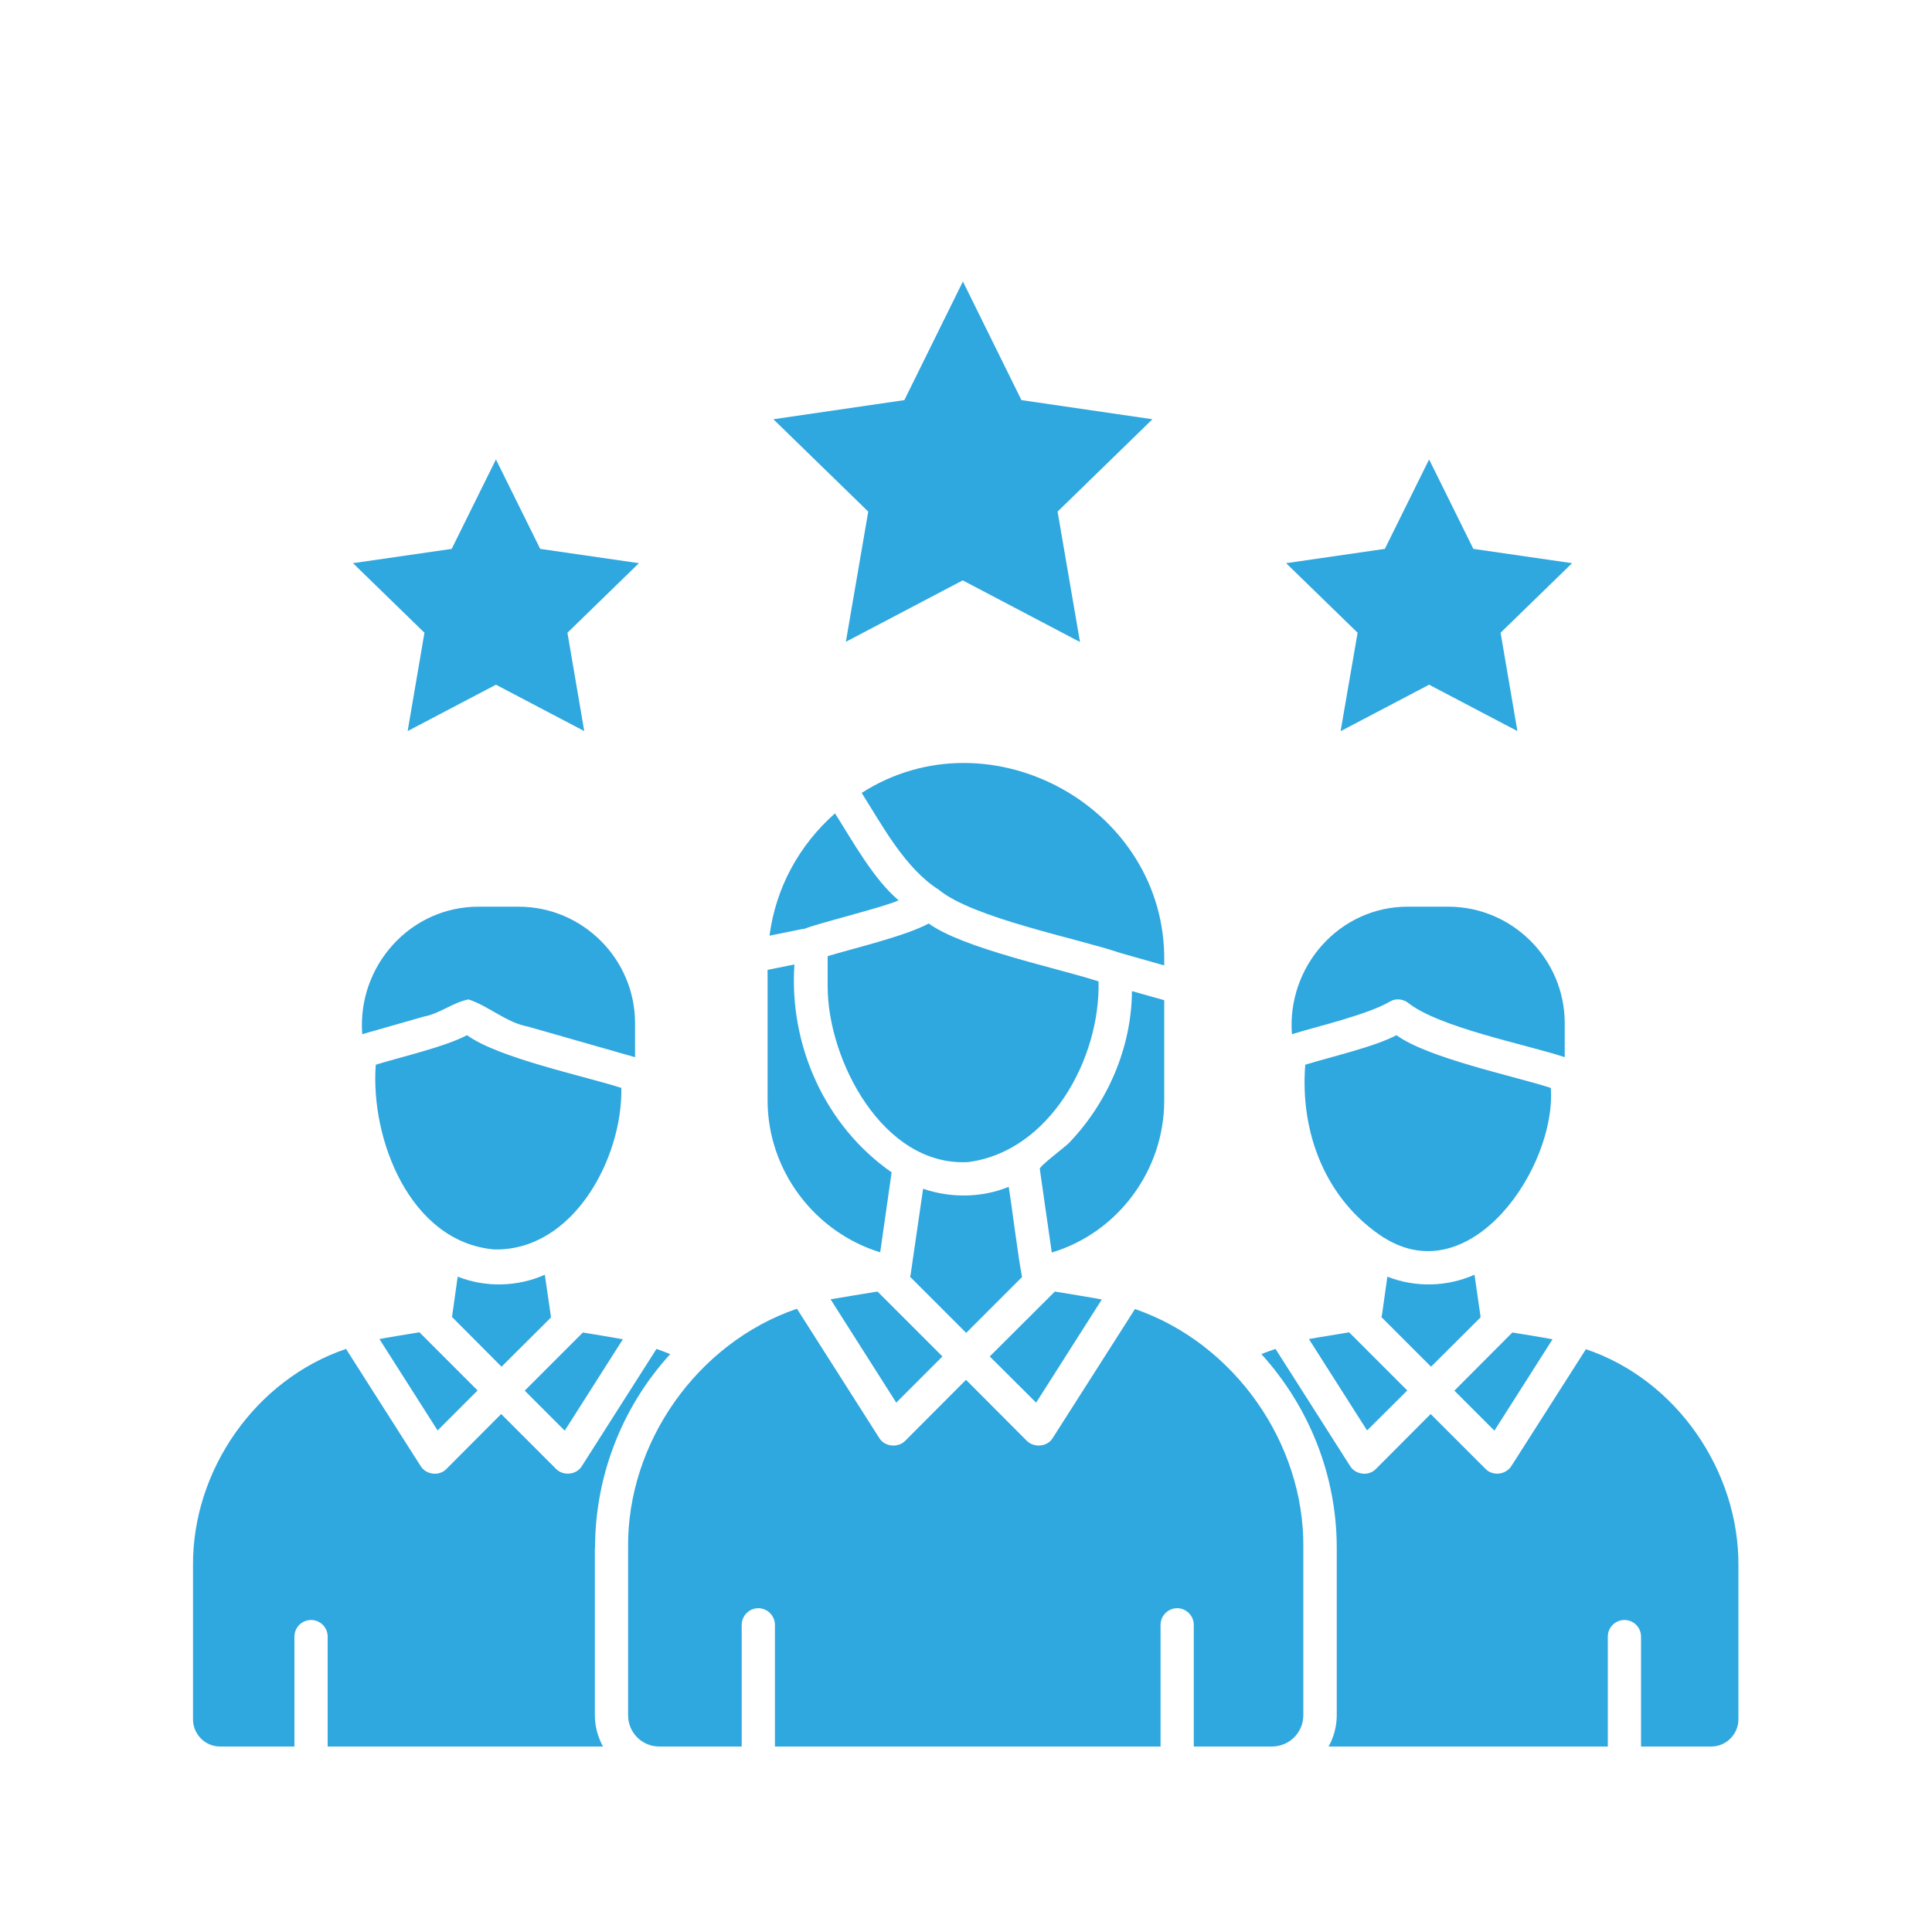 <?xml version="1.0" encoding="UTF-8"?>
<svg id="a" data-name="Layer 1" xmlns="http://www.w3.org/2000/svg" viewBox="0 0 100 100">
  <defs>
    <style>
      .b {
        fill: #2fa7df;
        stroke-width: 0px;
      }
    </style>
  </defs>
  <path class="b" d="M32.87,54.72l-5.53-1.58c-1.14-.21-2.04-1.07-3.09-1.41-.8.15-1.49.74-2.32.89l-3.18.91c-.27-3.51,2.47-6.61,6.03-6.6h2.06c3.32,0,6.03,2.71,6.03,6.03v1.76h0ZM32.24,69.32c-.43-.08-1.64-.28-2.07-.35-.65.65-2.34,2.34-3.01,3.01l2.07,2.07,3.01-4.73ZM24.72,71.97l-3.01-3.01c-.24.04-1.87.3-2.07.35l3.01,4.73,2.07-2.07ZM28.51,68.19s0-.05,0-.08l-.31-2.13c-1.41.63-3.07.67-4.51.1l-.28,1.99s0,.06-.02.09h0s2.57,2.58,2.57,2.58l2.57-2.56ZM25.58,64.67c4.1.09,6.65-4.74,6.58-8.36-1.92-.62-6.35-1.54-7.99-2.73-1.11.6-3.5,1.15-4.72,1.53-.29,3.84,1.77,9.17,6.12,9.56ZM71.65,64.07h0c4.51,2.82,8.91-3.68,8.62-7.76-1.92-.62-6.36-1.54-7.99-2.73-1.11.6-3.5,1.15-4.72,1.53-.28,3.52,1.05,7,4.08,8.96h0ZM80.99,52.96c0-3.32-2.71-6.03-6.03-6.03h-2.07c-3.55-.02-6.29,3.09-6.02,6.6,1.32-.41,3.94-1.01,5.11-1.71.27-.15.62-.11.87.06,1.59,1.3,6.2,2.19,8.14,2.84v-1.76h0ZM60.26,49.77c.12-7.93-8.99-12.99-15.66-8.73,1.07,1.69,2.25,3.91,3.99,5.01,1.76,1.47,7.22,2.53,9.38,3.27,0,0,2.28.65,2.29.65v-.2ZM41.62,48.08c.74-.3,4.22-1.15,4.89-1.48-1.31-1.11-2.38-3.07-3.29-4.5-1.87,1.65-3.07,3.87-3.39,6.33l1.73-.35s.04,0,.06,0h0ZM56.87,50.8c-2.11-.69-7.01-1.7-8.8-3-1.22.66-3.88,1.28-5.23,1.69v1.58c0,3.78,2.85,9.31,7.26,9.08,4.24-.54,6.86-5.37,6.76-9.35h0ZM45.56,64.81l.59-4.13c-3.45-2.4-5.32-6.59-5.03-10.76l-1.39.28v6.75c0,3.62,2.42,6.82,5.83,7.87ZM60.26,56.95v-5.18l-1.67-.47c-.02,2.92-1.26,5.79-3.28,7.88-.14.15-1.51,1.18-1.49,1.32,0,.03.62,4.33.62,4.33,3.4-1.02,5.82-4.23,5.82-7.87h0ZM57.02,67.26c-.37-.08-2.03-.34-2.42-.41l-3.37,3.36,2.4,2.39,3.4-5.34ZM52.9,66.09c-.2-.98-.53-3.7-.69-4.66-1.39.57-3,.59-4.43.1l-.64,4.4c0,.05-.02.1-.04.15l2.91,2.91,2.9-2.9ZM42.99,67.25l3.4,5.35,2.39-2.39-3.36-3.36c-.37.06-2.09.34-2.42.4h0ZM80.36,69.32c-.31-.06-1.74-.3-2.08-.35l-3,3.01,2.07,2.07,3.01-4.73ZM76.63,68.19s0-.04,0-.06l-.31-2.15c-1.42.63-3.07.67-4.51.1l-.28,1.99s-.02.07-.03.1l2.57,2.57,2.57-2.56ZM72.84,71.97l-3.01-3.01c-.25.05-1.86.3-2.08.35l3.01,4.73,2.08-2.07ZM82.09,69.83l-3.86,6.05c-.28.45-.96.54-1.34.15l-2.84-2.84-2.83,2.84c-.37.39-1.06.31-1.34-.15l-3.86-6.06c-.25.09-.5.17-.73.27,2.49,2.74,3.9,6.31,3.9,10.02v8.67c0,.57-.15,1.13-.42,1.62h14.45v-5.69c0-.48.39-.86.86-.86s.86.38.86.86v5.69h3.63c.78,0,1.41-.64,1.41-1.41v-7.94c.04-4.91-3.21-9.65-7.91-11.22h0ZM58.75,67.75l-4.26,6.68c-.28.46-.96.52-1.34.15l-3.15-3.16-3.15,3.16c-.37.37-1.06.31-1.34-.15l-4.26-6.69c-5.15,1.76-8.8,6.93-8.74,12.37v8.67c0,.9.72,1.62,1.62,1.62h4.26v-6.3c0-.47.39-.86.86-.86s.86.39.86.86v6.3h19.96v-6.3c0-.47.39-.86.86-.86s.86.39.86.86v6.3h4.04c.9,0,1.63-.72,1.63-1.62v-8.67c.06-5.43-3.59-10.6-8.73-12.36ZM30.8,80.11c0-3.7,1.39-7.29,3.89-10.02-.23-.1-.47-.18-.71-.27l-3.86,6.06c-.27.46-.97.53-1.34.15l-2.84-2.84-2.83,2.84c-.37.39-1.06.31-1.34-.15l-3.86-6.06c-4.69,1.59-7.96,6.28-7.92,11.23v7.94c0,.78.63,1.41,1.41,1.41h3.84v-5.69c0-.48.39-.86.86-.86s.86.38.86.86v5.69h14.25c-.27-.5-.42-1.05-.42-1.62v-8.67h0ZM43.76,33.23l6.07-3.19,6.07,3.19-1.16-6.75,4.91-4.78-6.78-.99-3.03-6.14-3.03,6.14-6.78.99,4.91,4.78-1.16,6.75ZM21.1,37.84l4.57-2.4,4.57,2.4-.87-5.09,3.7-3.6-5.11-.74-2.29-4.63-2.29,4.63-5.11.74,3.7,3.6-.87,5.09ZM69.4,37.84l4.57-2.4,4.57,2.4-.87-5.09,3.7-3.6-5.11-.74-2.29-4.63-2.29,4.63-5.11.74,3.7,3.6-.88,5.09Z"/>
</svg>
